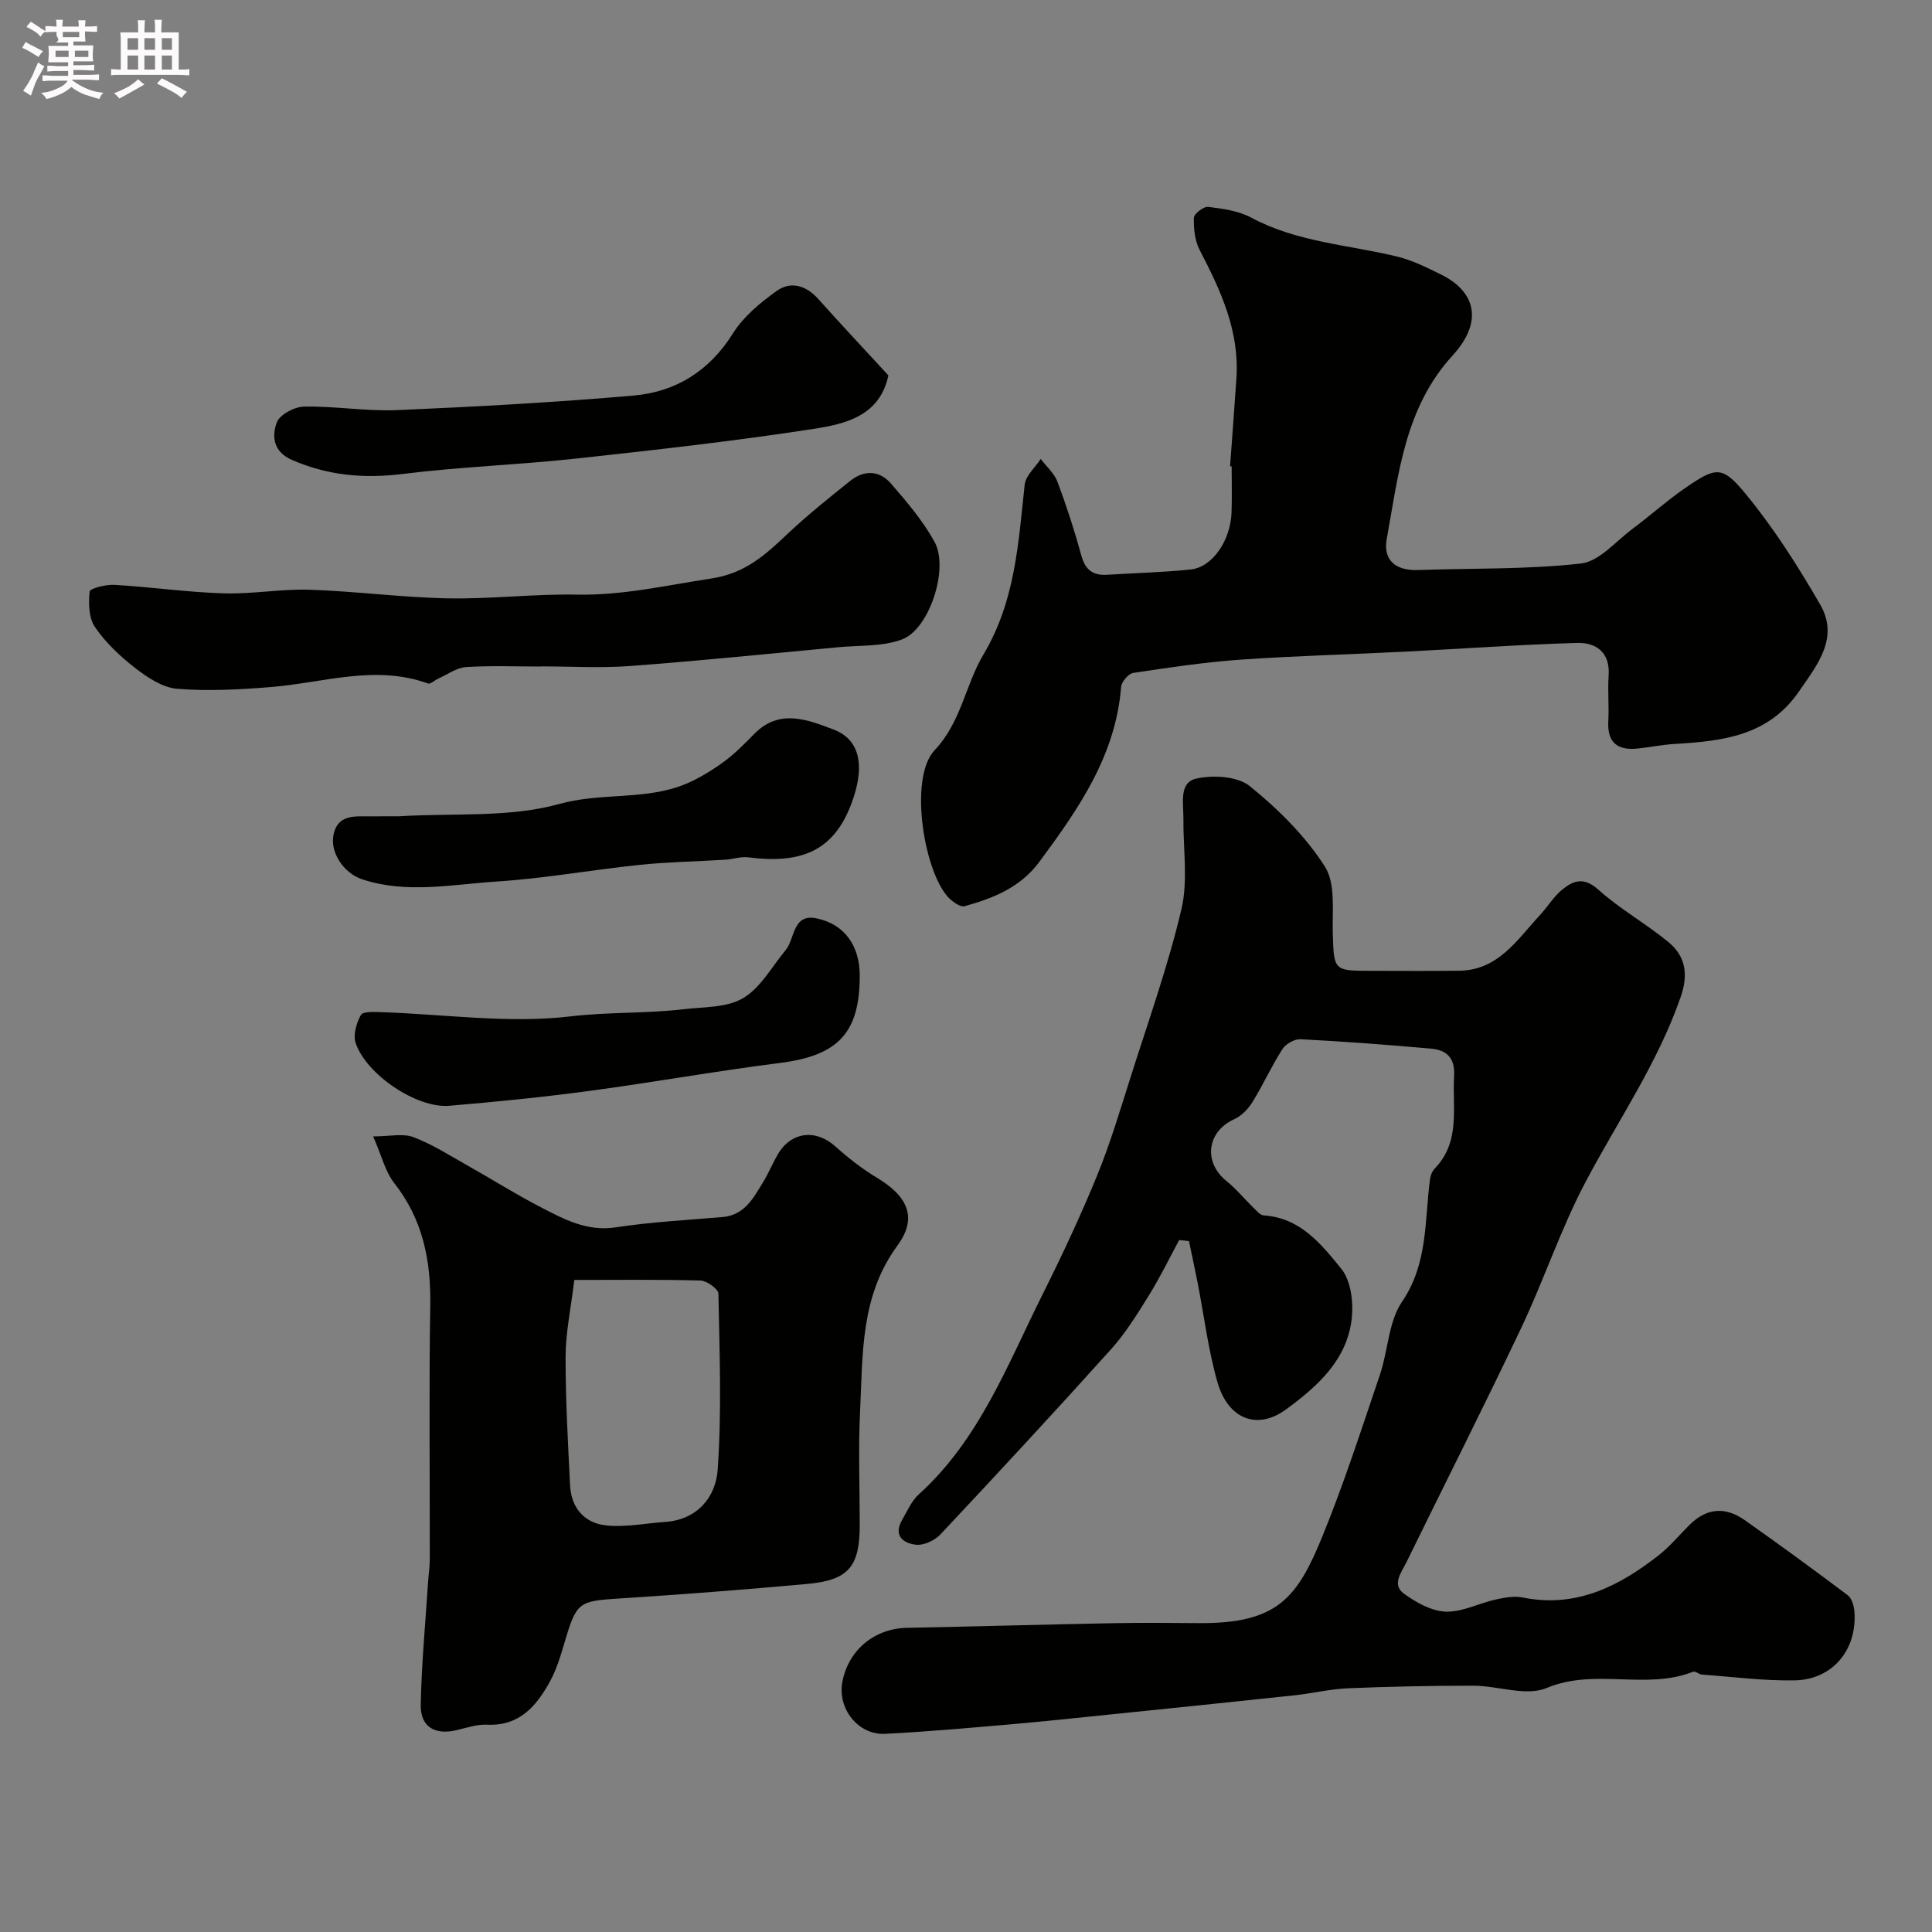 <svg enable-background="new 0 0 400 400" viewBox="0 0 400 400" xmlns="http://www.w3.org/2000/svg"><rect x="0" y="0" width="400" height="400" fill="#808080" stroke="none"/><path d="m6.8 9.5c.6.3 1.3.7 2.1 1.1-.4.4-.7.8-.9 1.2-.7-.4-1.3-.8-1.8-1.1s-1.1-.6-1.6-.8c.2-.4.5-.8.7-1.2.4.2.8.5 1.5.8zm.9 6.9c-.3.6-.5 1.1-.7 1.7s-.4 1.1-.6 1.7c-.6-.4-1.1-.7-1.6-1 .7-1 1.2-1.8 1.5-2.4.3-.5.6-1.1.8-1.7.3-.6.5-1.2.8-1.8.3.3.8.6 1.3.8-.7 1.3-1.2 2.2-1.5 2.7zm.1-11c.4.3 1 .7 1.7 1.1-.5.2-.8.6-1.1 1.1-.5-.6-1-1-1.4-1.2s-.9-.6-1.5-.8c.2-.4.5-.7.9-1.1.5.3.9.6 1.4.9zm10.5 13.1c1 .4 2 .6 3.1.7-.4.4-.7.8-.8 1.3-.9-.2-1.9-.6-3-.9-1-.4-2-.9-2.8-1.6-.5.4-1.1.9-1.9 1.3s-1.9.9-3.3 1.2c-.1-.3-.5-.8-1.1-1.3 1 0 2.1-.3 3.2-.8 1.2-.5 1.9-1 2.3-1.7h-3.2c-.4 0-1 0-2 .1v-1.2c1 0 1.7.1 2 .1h3.3v-1h-2.3c-.2 0-.9 0-2 .1v-1.2c1.2 0 1.9.1 2 .1h2.3v-.8h-4.1c0-.7.1-1.2.1-1.6 0-.5 0-1.1-.1-1.8h4.1v-.7h-2.5c1-.6.1-1.1.1-1.6v-.6h-.5c-.4 0-1 0-1.8.1v-1.3c1.2 0 1.9.1 2.1.1h.2c0-.3 0-.8-.1-1.4h1.4c0 .6-.1 1-.1 1.4h3.4c0-.4 0-.8-.1-1.3h1.5c0 .4-.1.9-.1 1.3.7 0 1.5 0 2.5-.1v1.2c-1 0-1.8-.1-2.5-.1v.6c0 .3 0 .8.1 1.5h-2.5v.8h4.1c0 .7-.1 1.3-.1 1.8s0 1 .1 1.5h-4.1v.8h1.4c.8 0 1.8 0 2.9-.1v1.2c-1 0-1.9-.1-2.8-.1h-1.5v1h3.2c.3 0 1 0 2.1-.1v1.2c-1.1 0-1.8-.1-2.1-.1h-3.4l-.1.1c1.4 1 2.4 1.5 3.4 1.9zm-4.1-6.7v-1.3h-2.7v1.3zm2.2-4.1v-1.1h-3.4v1.1zm1.9 4.1v-1.3h-2.8v1.3z" fill="#fcfafa"/><path d="m37 6.7v2.3 5.4c1 0 1.8 0 2.2-.1v1.3c-.6 0-1.5-.1-2.5-.1h-11.9c-.7 0-1.3 0-1.8.1v-1.3c.5 0 1.1.1 2 .1v-5.2c0-1 0-1.8-.1-2.5h3.7c0-1.3 0-2.1-.1-2.5h1.5c0 .4-.1 1.3-.1 2.5h2.2c0-1.2 0-2.1-.1-2.6h1.5c0 .4-.1 1.3-.1 2.6zm-12.3 13.7c-.3-.4-.7-.8-1.1-1.1 1.1-.4 2.1-.9 2.9-1.3.8-.5 1.5-1 2.1-1.6.4.4.9.8 1.3 1.1-2.5 1.4-4.2 2.4-5.2 2.9zm3.9-10.1v-2.4h-2.2v2.4zm0 4.1v-2.9h-2.2v2.9zm3.5-4.1v-2.4h-2.2v2.4zm0 4.1v-2.9h-2.2v2.9zm.4 2.9 1-1.1c.6.3 1.4.7 2.5 1.3s2 1.1 2.7 1.5c-.4.4-.8.8-1.1 1.3-.8-.8-2.5-1.7-5.1-3zm3.1-7v-2.4h-2.1v2.4zm0 4.1v-2.9h-2.1v2.9z" fill="#fcfafa"/><g fill="#010100"><path d="m244.13 256.75c-2.06 3.81-3.96 7.73-6.24 11.41-2.41 3.87-4.83 7.82-7.86 11.19-11.61 12.91-23.42 25.65-35.3 38.31-1.18 1.26-3.44 2.33-5.06 2.16-2.61-.27-4.79-1.86-2.9-5.13 1.06-1.82 1.94-3.92 3.45-5.29 12.59-11.39 18.4-26.95 25.71-41.56 4.01-8.02 7.82-16.18 11.22-24.47 2.69-6.56 4.72-13.41 6.87-20.18 3.67-11.59 7.78-23.08 10.57-34.89 1.42-6.01.35-12.6.42-18.92.03-3.08-.97-7.4 2.7-8.19 3.5-.76 8.52-.48 11.06 1.58 5.87 4.75 11.48 10.31 15.52 16.62 2.28 3.56 1.51 9.23 1.65 13.96.23 7.48.22 7.65 7.59 7.65 6.19 0 12.39.06 18.58-.02 8.12-.1 12.01-6.46 16.73-11.53 1.56-1.68 2.77-3.74 4.51-5.19 2.32-1.93 4.53-2.8 7.55-.08 4.47 4.02 9.85 7.02 14.51 10.85 3.62 2.97 4.18 6.76 2.53 11.47-4.76 13.66-12.92 25.47-19.61 38.1-5.17 9.76-8.66 20.39-13.41 30.4-7.71 16.26-15.84 32.32-23.75 48.48-1.01 2.06-3.08 4.59-.51 6.46 2.51 1.83 5.69 3.62 8.64 3.73 3.41.12 6.86-1.72 10.34-2.5 1.81-.4 3.82-.79 5.59-.43 11.05 2.24 19.95-2.29 28.21-8.76 2.34-1.84 4.27-4.2 6.4-6.31 3.43-3.39 7.28-3.84 11.38-.95 7.2 5.08 14.32 10.27 21.35 15.57.85.64 1.29 2.24 1.37 3.44.56 7.84-4.52 14.02-12.35 14.17-6.4.12-12.83-.73-19.24-1.2-.62-.05-1.35-.77-1.8-.59-9.76 3.87-20.35-.83-30.36 3.38-4.22 1.77-10.03-.47-15.12-.48-8.66-.01-17.33.17-25.99.53-3.74.16-7.45 1.07-11.19 1.47-12.66 1.36-25.33 2.65-38 3.95-6.86.7-13.72 1.44-20.59 2.04-8.68.75-17.36 1.53-26.05 1.97-5.61.28-9.91-5.25-8.84-10.8 1.27-6.6 6.7-11.03 13.41-11.15 14.27-.27 28.53-.69 42.8-.96 5.86-.11 11.73-.05 17.59-.01 16.38.12 20.41-5.31 25.62-18.07 4.45-10.91 8.07-22.16 11.86-33.33 1.7-5.01 1.76-10.98 4.58-15.13 5.42-7.97 4.65-16.77 5.8-25.39.1-.78.46-1.66.99-2.21 5.38-5.58 3.6-12.57 4-19.18.22-3.69-1.56-5.34-4.71-5.62-9.01-.81-18.04-1.49-27.07-1.96-1.24-.07-3.07.96-3.76 2.03-2.27 3.54-4.01 7.42-6.22 11-.88 1.42-2.26 2.84-3.75 3.52-5.68 2.58-6.49 8.89-1.6 12.83 1.99 1.6 3.63 3.63 5.47 5.41.68.66 1.45 1.64 2.23 1.69 7.58.48 11.94 5.99 16.06 11.06 1.98 2.44 2.52 6.86 2.16 10.22-.92 8.63-7.15 14.15-13.6 18.88-5.99 4.39-12.02 2-14.2-5.6-1.92-6.69-2.76-13.69-4.1-20.55-.57-2.9-1.2-5.78-1.8-8.68-.66-.11-1.35-.17-2.04-.22z"/><path d="m254.67 96.54c.44-6.09.92-12.18 1.32-18.27.64-9.74-3.26-18.16-7.61-26.5-1.01-1.94-1.26-4.45-1.2-6.69.02-.82 2.04-2.37 2.98-2.25 3.02.38 6.27.82 8.9 2.23 9.43 5.07 19.97 5.6 30.05 8.02 3.24.78 6.35 2.32 9.36 3.82 6.86 3.42 8.81 9.56 2.26 16.72-9.92 10.84-11.17 24.59-13.62 37.94-.82 4.46 1.89 6.62 6.46 6.46 11.26-.39 22.59-.1 33.75-1.35 3.77-.42 7.18-4.57 10.65-7.16 3.68-2.74 7.1-5.83 10.87-8.43 6.36-4.37 7.67-4.77 12.44 1.01 5.88 7.12 10.93 15.04 15.56 23.06 3.99 6.91-.55 12.44-4.39 18.02-6.33 9.19-15.79 10.27-25.63 10.85-2.61.15-5.19.69-7.79.96-4.12.42-6.29-1.22-6.05-5.64.17-3.16-.14-6.34.07-9.49.33-4.84-2.63-6.85-6.57-6.74-11.87.34-23.73 1.21-35.59 1.81-11.32.57-22.66.86-33.97 1.65-7.46.52-14.89 1.63-22.3 2.75-1 .15-2.43 1.86-2.51 2.93-1.13 14.19-8.8 25.2-16.89 36.14-3.97 5.37-9.54 7.56-15.51 9.23-.77.22-2.04-.65-2.83-1.31-5.34-4.5-8.99-25.07-3.36-31.01 5.49-5.8 6.36-13.53 10.08-19.77 6.62-11.11 7.23-23.08 8.55-35.18.21-1.88 2.17-3.56 3.32-5.33 1.19 1.57 2.82 2.98 3.48 4.76 1.88 5.01 3.53 10.13 4.95 15.3.81 2.95 2.43 4.1 5.33 3.92 5.76-.36 11.54-.5 17.27-1.09 4.51-.47 8.27-5.95 8.48-11.86.11-3.16.02-6.33.02-9.49-.11-.01-.22-.01-.33-.02z"/><path d="m77.26 235.28c3.42 0 6.15-.67 8.33.15 3.9 1.47 7.5 3.79 11.16 5.85 5.05 2.84 9.96 5.94 15.09 8.6 4.86 2.51 9.63 5.15 15.65 4.23 7.3-1.12 14.71-1.5 22.08-2.13 4.62-.39 6.43-3.98 8.46-7.29 1.11-1.81 1.91-3.81 2.98-5.65 2.77-4.77 7.88-5.34 11.95-1.68 2.66 2.39 5.54 4.64 8.6 6.48 6.34 3.8 8.5 8.24 4.25 14.03-7.72 10.53-7.16 22.5-7.74 34.33-.39 7.81-.07 15.66-.07 23.49 0 8.68-2.29 11.47-10.91 12.25-12.95 1.18-25.91 2.18-38.89 3.01-8.41.54-8.84.75-11.29 9.03-.83 2.8-1.68 5.67-3.08 8.21-2.78 5.04-6.29 9.2-12.96 8.89-2.06-.1-4.19.61-6.24 1.11-4.56 1.11-7.61-.62-7.52-5.25.16-8.4.96-16.78 1.5-25.17.11-1.64.36-3.29.37-4.93.03-17.53-.18-35.07.1-52.6.15-9.34-1.56-17.8-7.48-25.33-1.83-2.33-2.55-5.53-4.34-9.63zm41.64 29.72c-.74 6.16-1.79 10.99-1.8 15.81-.02 8.91.49 17.83.93 26.74.23 4.66 3 7.8 7.46 8.27 4 .42 8.14-.44 12.22-.72 6.76-.47 10.49-5.23 10.88-10.83.85-12.09.38-24.28.15-36.43-.02-.97-2.39-2.68-3.71-2.72-8.53-.24-17.07-.12-26.13-.12z"/><path d="m111.98 138c-5.16 0-10.34-.22-15.49.11-1.96.13-3.84 1.53-5.74 2.38-.74.33-1.62 1.21-2.14 1.02-10.94-3.96-21.65-.15-32.45.73-6.47.53-13.02.88-19.46.37-2.99-.23-6.11-2.3-8.63-4.24-3.14-2.42-6.15-5.26-8.38-8.5-1.31-1.89-1.39-4.95-1.13-7.39.07-.67 3.38-1.5 5.16-1.39 7.55.44 15.06 1.53 22.61 1.76 5.92.18 11.87-.95 17.79-.75 9.54.31 19.06 1.6 28.59 1.78 8.92.17 17.86-.94 26.78-.77 9.48.18 18.5-1.93 27.74-3.33 7.24-1.1 11.37-5.06 16.02-9.43 4.06-3.82 8.44-7.31 12.79-10.8 2.85-2.29 6.04-2.17 8.38.52 3.31 3.81 6.67 7.75 9.08 12.14 3.01 5.49-1.07 18.04-6.73 20.17-4.01 1.51-8.71 1.2-13.11 1.61-14.39 1.35-28.78 2.82-43.19 3.9-6.13.46-12.32.08-18.49.08z"/><path d="m183.93 77.72c-1.76 8.42-8.95 10.07-15.52 11.08-16.33 2.53-32.78 4.36-49.21 6.15-11.92 1.29-23.95 1.7-35.85 3.18-8.02 1-15.47.32-22.89-2.9-3.92-1.71-4.19-4.91-3.17-7.74.59-1.63 3.66-3.27 5.65-3.31 6.42-.12 12.88 1 19.29.73 16.33-.7 32.66-1.6 48.93-3.01 8.75-.76 15.7-5.08 20.59-12.88 2.17-3.47 5.64-6.34 9.03-8.77 2.96-2.12 6.13-1.16 8.67 1.69 4.74 5.3 9.61 10.48 14.48 15.78z"/><path d="m82.62 169c11.54-.7 22.85.32 33.09-2.53 8.3-2.31 16.68-.92 24.58-3.53 3.14-1.04 6.13-2.82 8.88-4.72 2.55-1.77 4.8-4.03 6.99-6.27 5.21-5.32 11.04-2.93 16.4-.92 5.75 2.16 6.54 7.98 3.64 15.55-3.72 9.73-10.48 12.31-21.33 10.92-1.51-.19-3.11.39-4.67.49-5.92.37-11.87.46-17.76 1.07-9.91 1.03-19.77 2.82-29.7 3.46-9.21.59-18.56 2.57-27.73-.46-3.91-1.29-6.85-5.71-5.9-9.52 1-4.04 4.6-3.5 7.71-3.52 2.15-.03 4.32-.02 5.8-.02z"/><path d="m178 202c0 11.91-4.53 16.56-16.51 18.07-13.26 1.68-26.43 4.05-39.67 5.82-9.58 1.28-19.2 2.24-28.83 3.05-6.66.56-17.14-6.43-19.35-12.99-.57-1.68.15-4.16 1.08-5.81.44-.77 2.82-.63 4.31-.58 13.05.43 26.27 2.39 39.08.87 7.86-.93 15.66-.57 23.42-1.48 4.19-.49 8.95-.3 12.33-2.3 3.61-2.14 5.93-6.48 8.77-9.9 2-2.4 1.42-7.67 6.46-6.61 5.83 1.23 8.91 5.74 8.91 11.86z"/></g></svg>